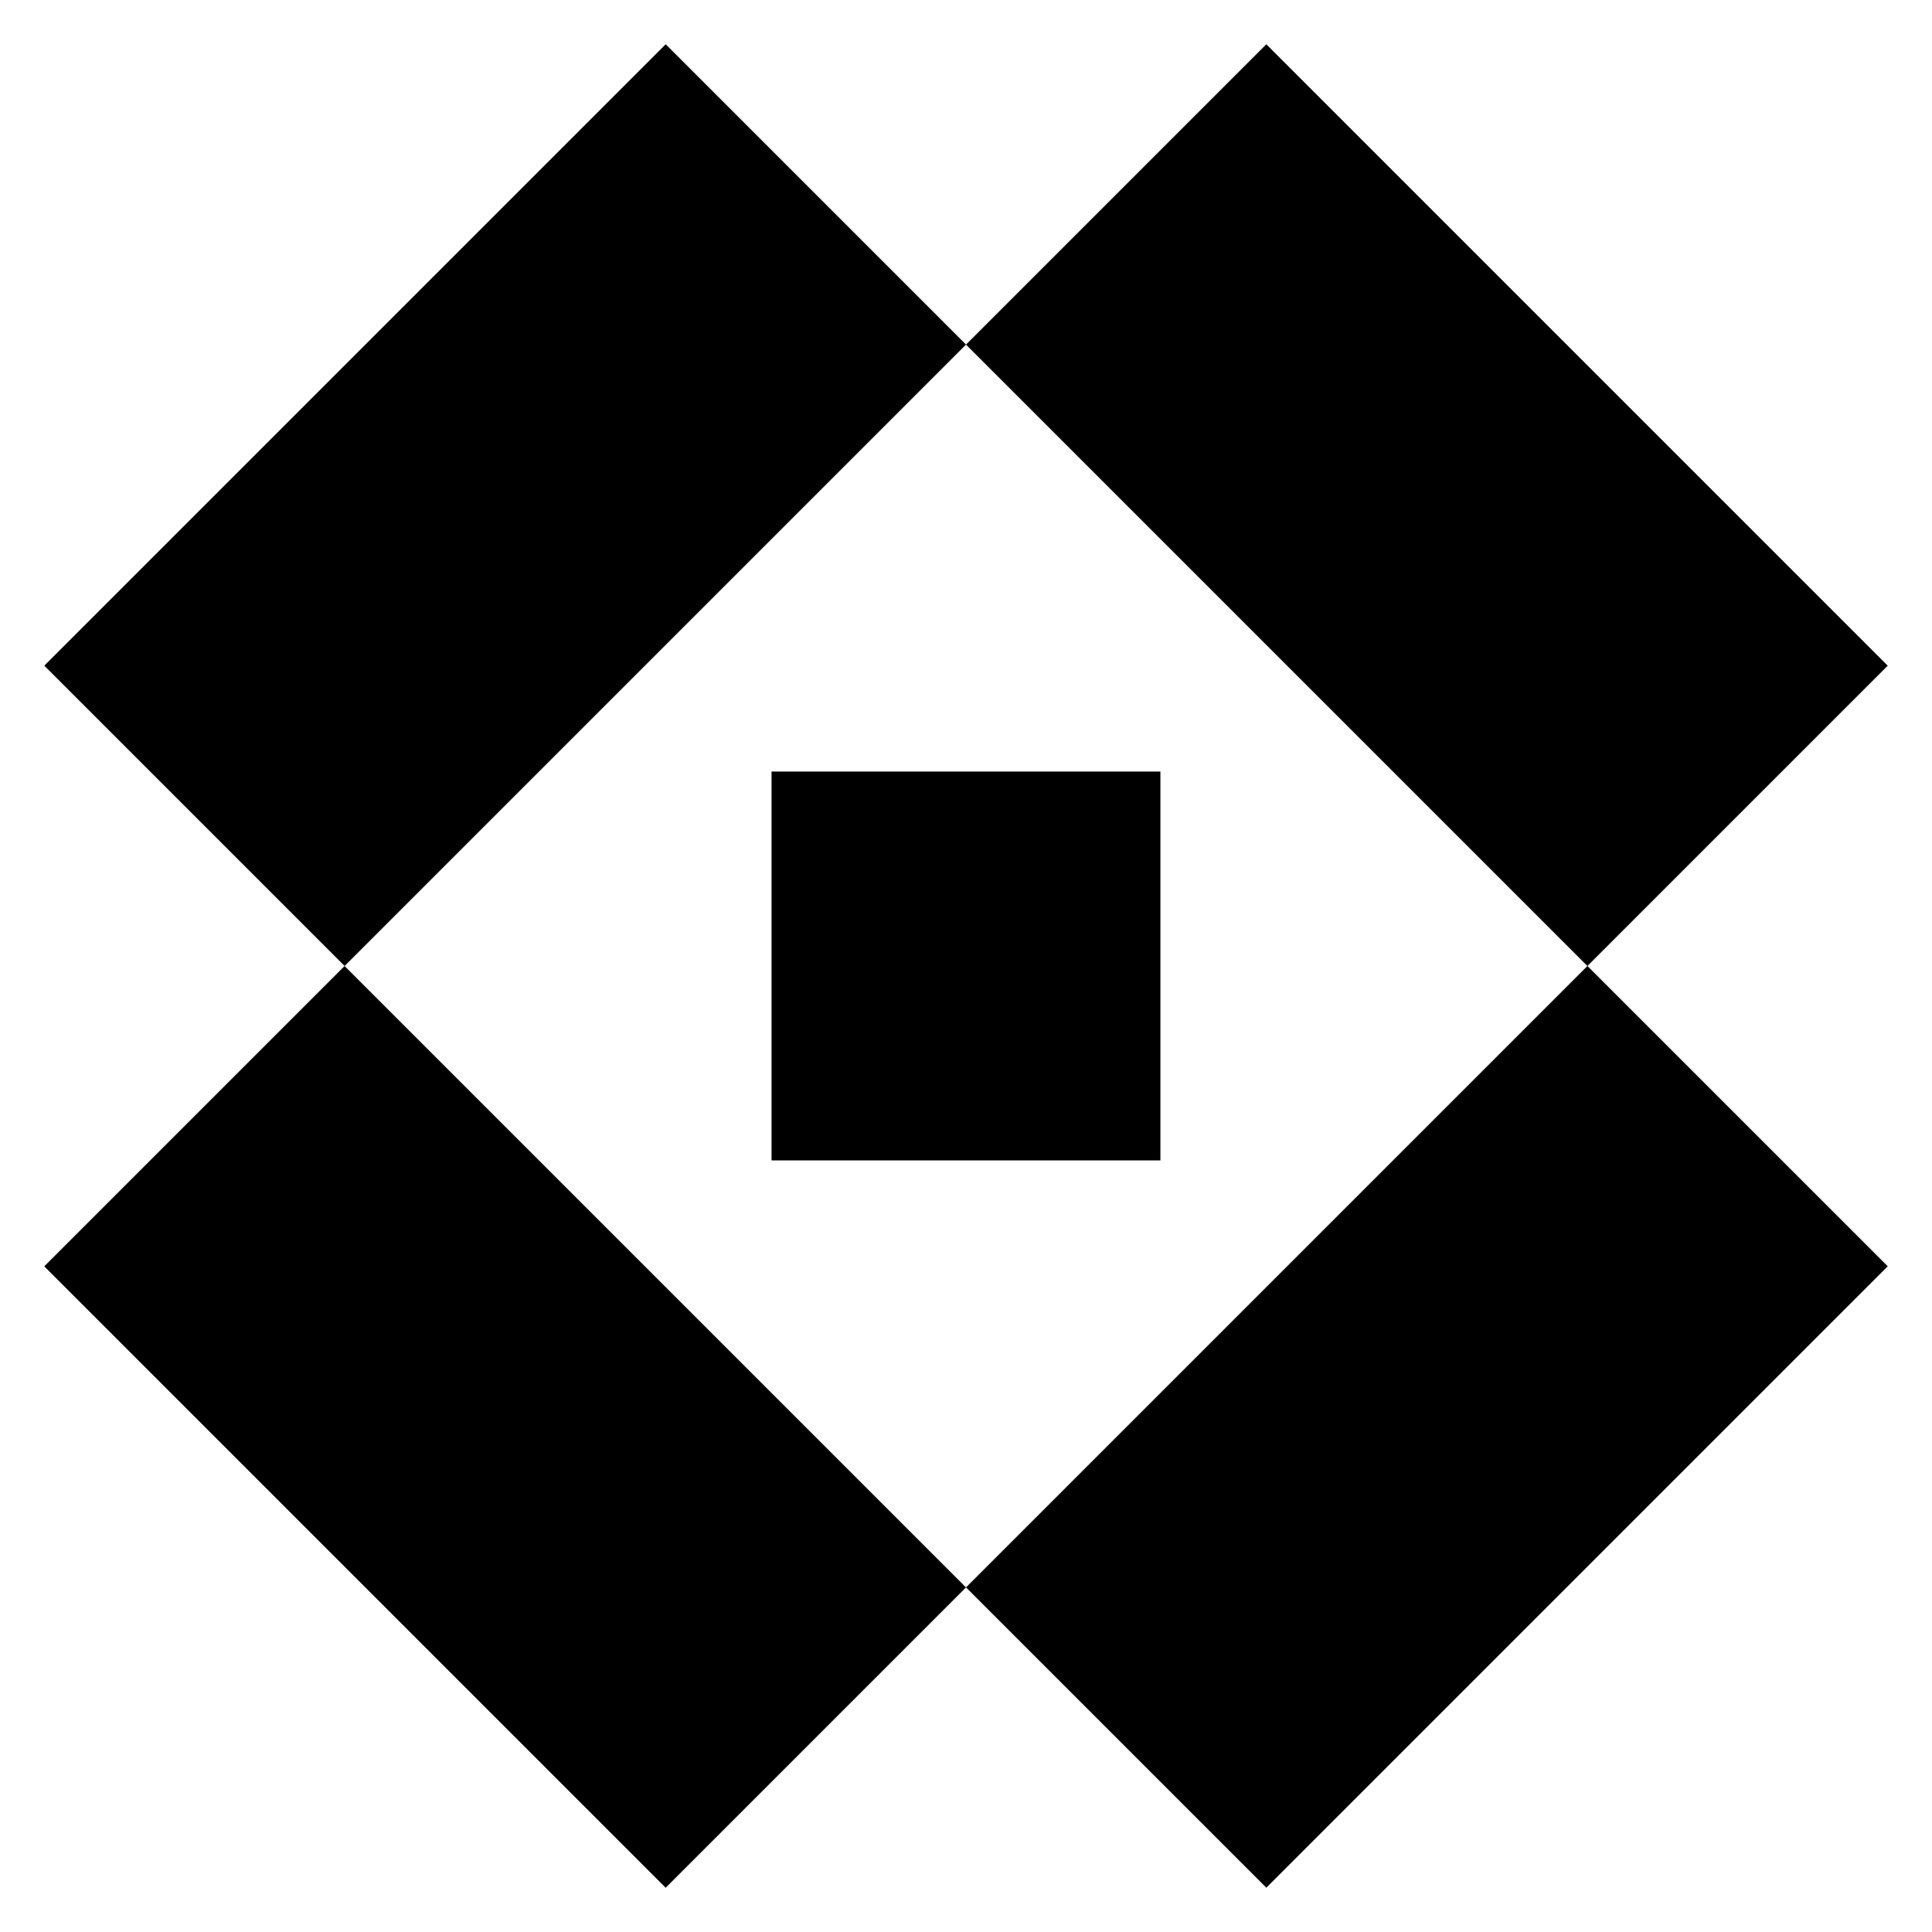 <?xml version="1.0" encoding="UTF-8"?>
<!-- Uploaded to: ICON Repo, www.svgrepo.com, Generator: ICON Repo Mixer Tools -->
<svg fill="#000000" width="800px" height="800px" version="1.1" viewBox="144 144 512 512" xmlns="http://www.w3.org/2000/svg">
 <g>
  <path d="m400 235.32 79.586-79.586 164.68 164.68-79.586 79.586z"/>
  <path d="m320.41 644.27-164.68-164.68 79.586-79.586 164.68 164.68z"/>
  <path d="m479.59 644.26-79.586-79.586 164.68-164.68 79.586 79.586z"/>
  <path d="m320.42 155.73 79.586 79.586-164.68 164.68-79.586-79.586z"/>
  <path d="m348.47 348.47h103.05v103.05h-103.05z"/>
 </g>
</svg>
